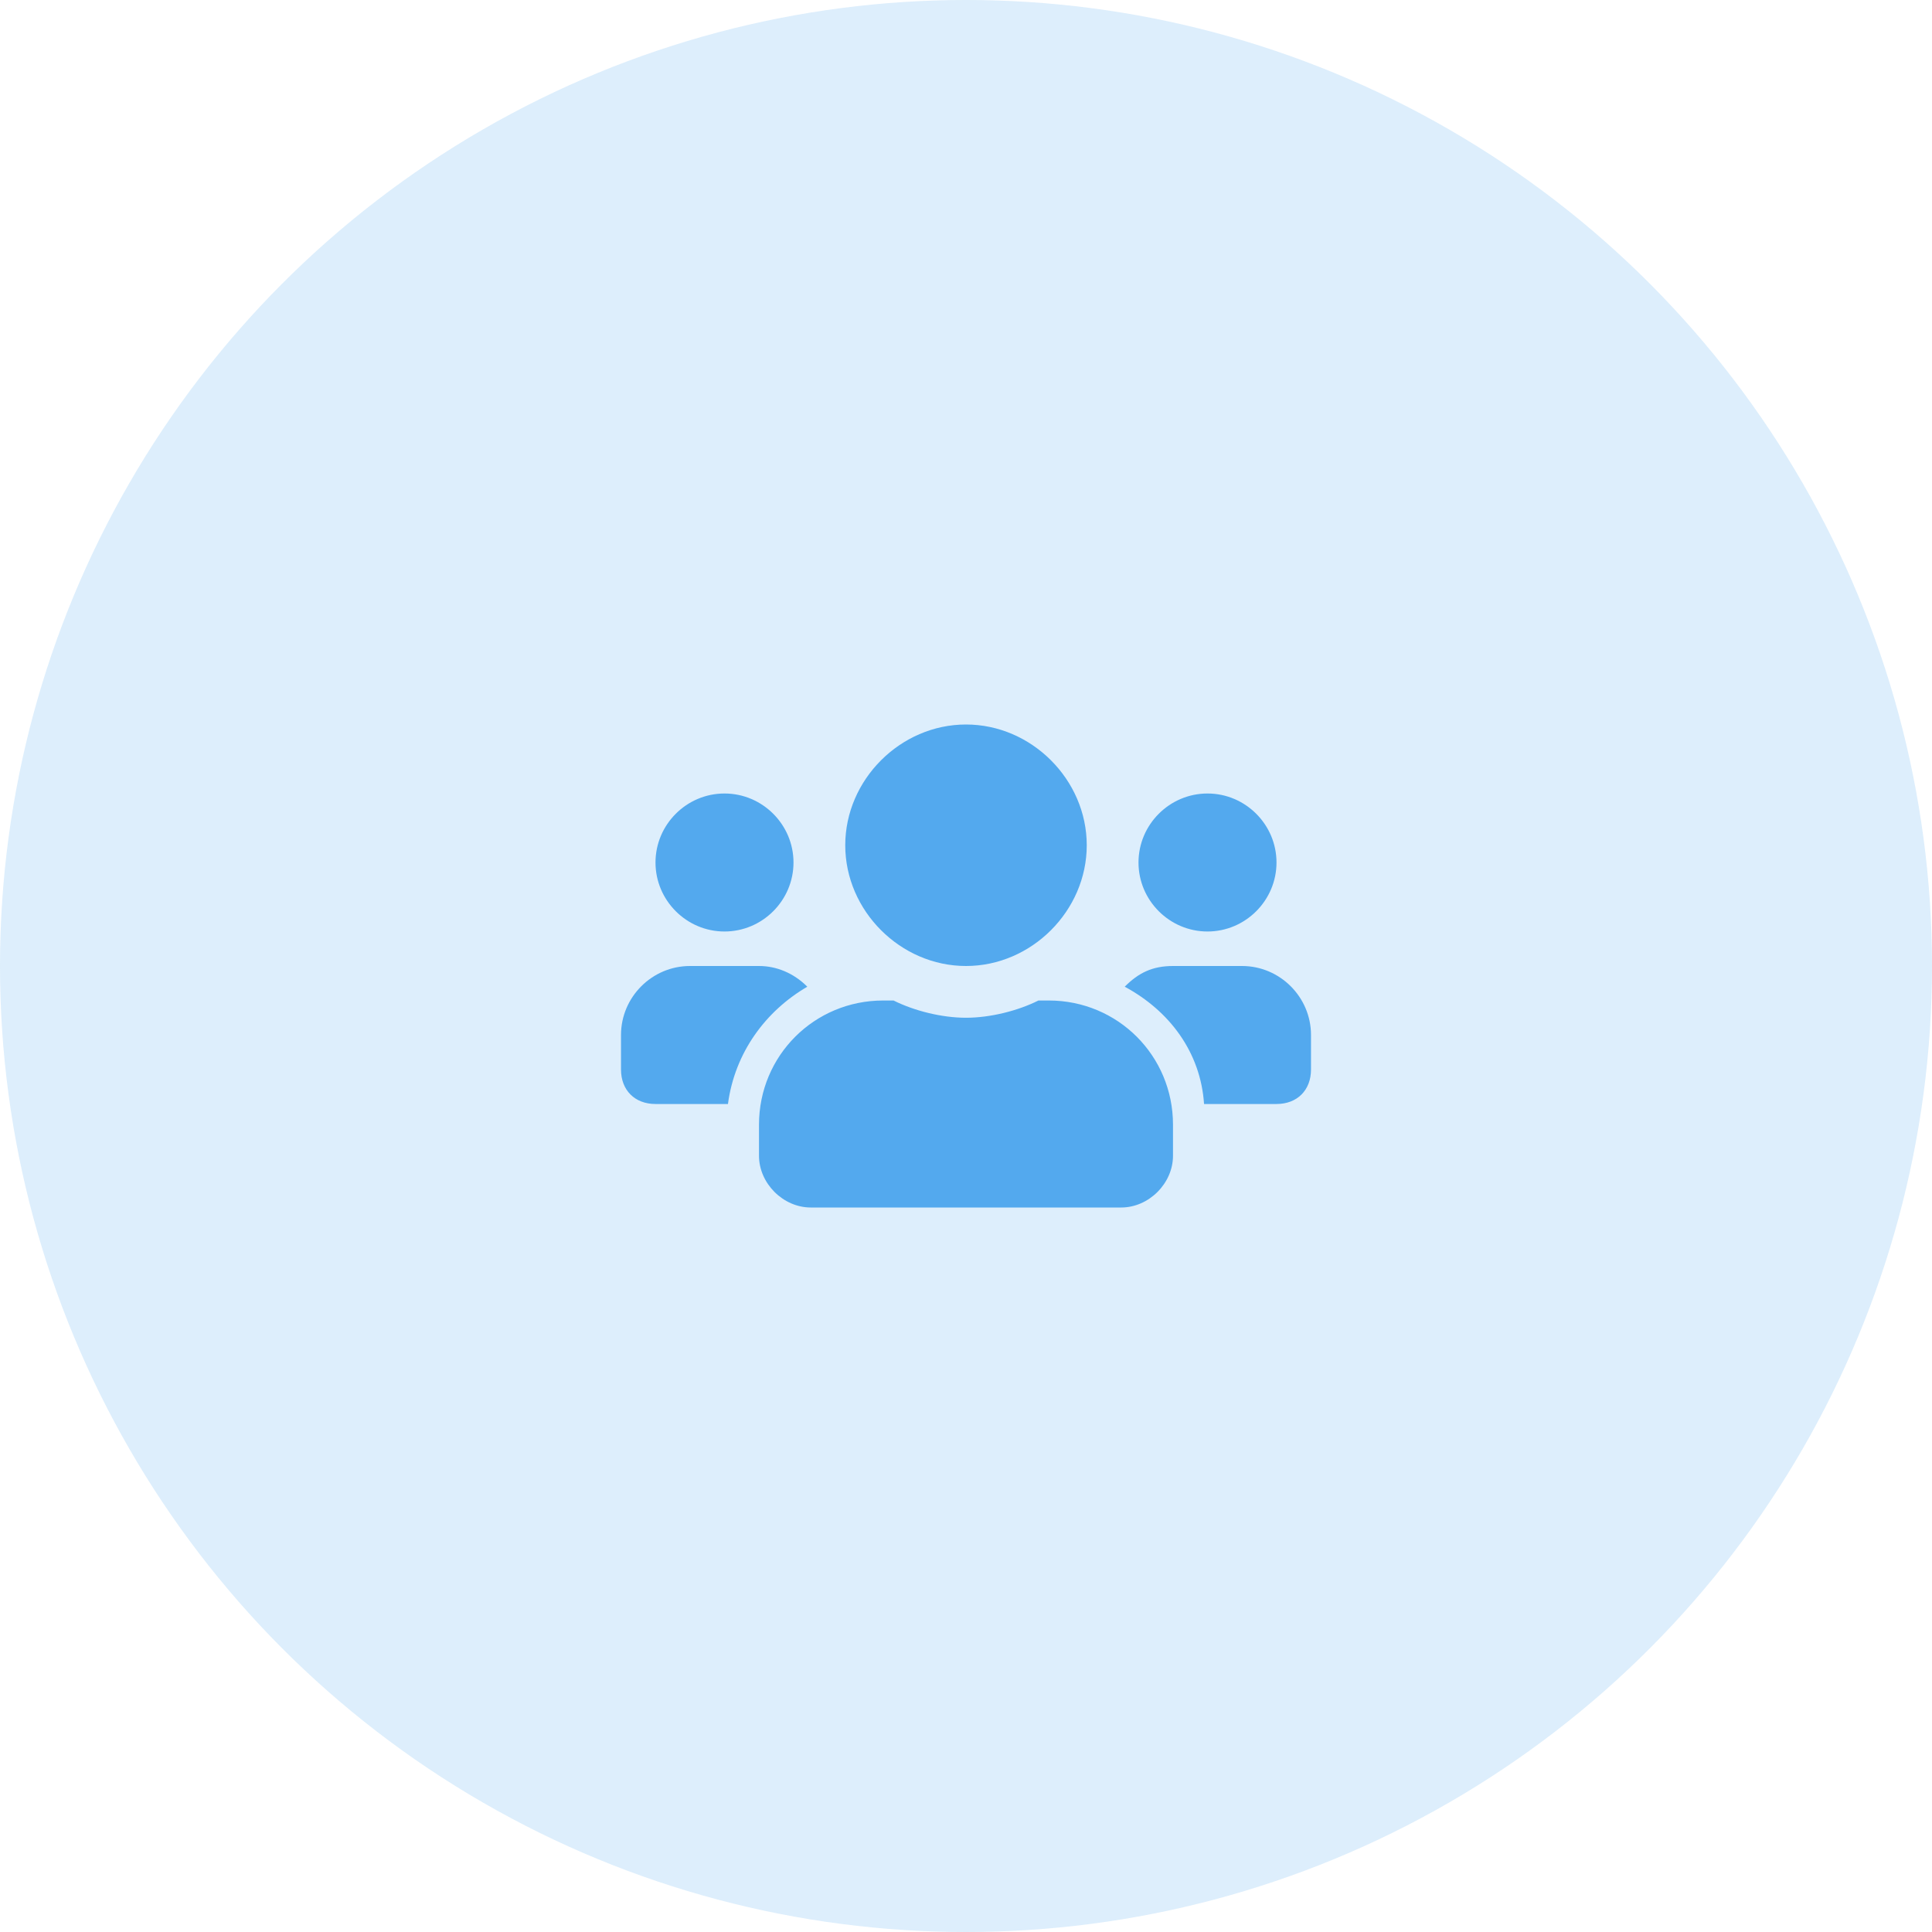 <?xml version="1.0" encoding="UTF-8"?> <svg xmlns="http://www.w3.org/2000/svg" id="Layer_1" version="1.1" viewBox="0 0 56 56"><defs><style> .st0 { fill: #53a9ee; } .st1 { opacity: .2; } </style></defs><g class="st1"><circle class="st0" cx="28" cy="28" r="28"></circle></g><path class="st0" d="M21,27c1.1,0,2-.9,2-2s-.9-2-2-2-2,.9-2,2,.9,2,2,2ZM35,27c1.1,0,2-.9,2-2s-.9-2-2-2-2,.9-2,2,.9,2,2,2ZM36,28h-2c-.6,0-1,.2-1.4.6,1.3.7,2.2,1.9,2.3,3.4h2.1c.6,0,1-.4,1-1v-1c0-1.1-.9-2-2-2ZM28,28c1.9,0,3.5-1.6,3.5-3.5s-1.6-3.5-3.5-3.5-3.5,1.6-3.5,3.5,1.6,3.5,3.5,3.5ZM30.4,29h-.3c-.6.3-1.4.5-2.1.5s-1.5-.2-2.1-.5h-.3c-2,0-3.6,1.6-3.6,3.6v.9c0,.8.7,1.5,1.5,1.5h9c.8,0,1.5-.7,1.5-1.5v-.9c0-2-1.6-3.6-3.6-3.6ZM23.4,28.6c-.4-.4-.9-.6-1.4-.6h-2c-1.1,0-2,.9-2,2v1c0,.6.4,1,1,1h2.1c.2-1.5,1.1-2.7,2.3-3.4Z"></path></svg> 